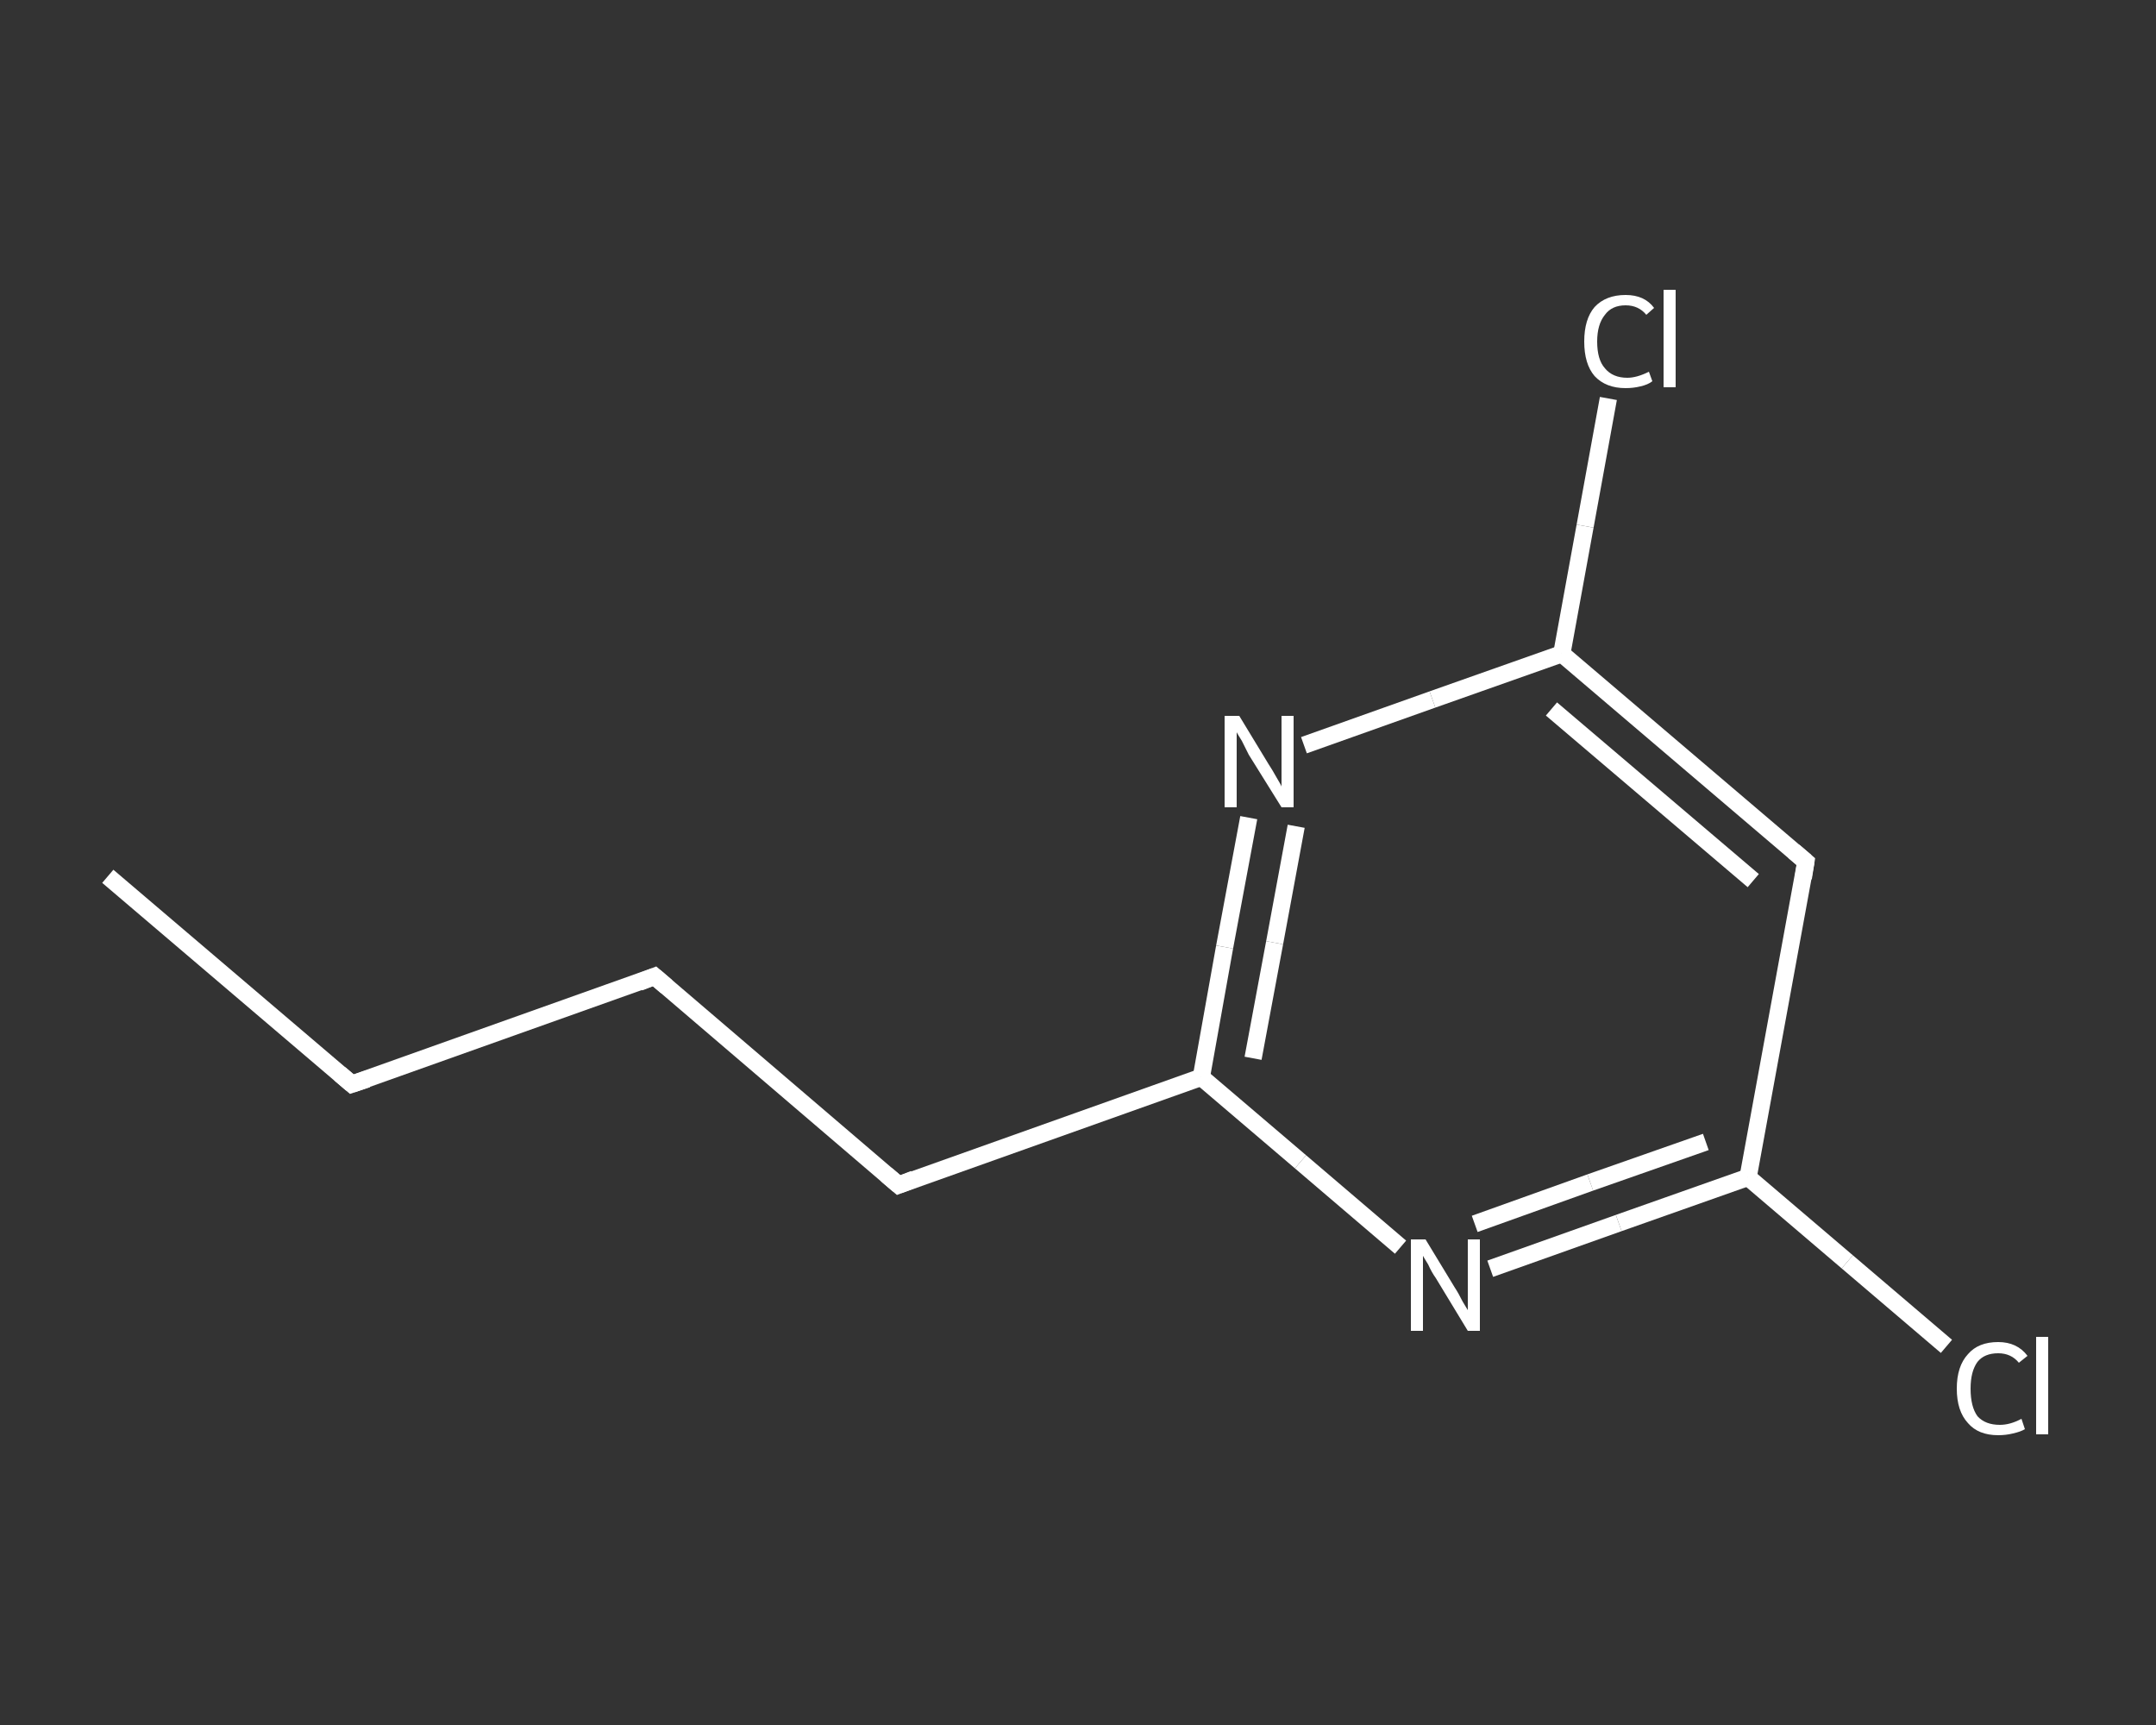 <?xml version='1.0' encoding='iso-8859-1'?>
<svg version='1.1' baseProfile='full'
              xmlns='http://www.w3.org/2000/svg'
                      xmlns:rdkit='http://www.rdkit.org/xml'
                      xmlns:xlink='http://www.w3.org/1999/xlink'
                  xml:space='preserve'
width='250px' height='200px' viewBox='0 0 250 200'>
<rect x="0" y="0" width="250" height="200" fill="#333333" stroke="none"/>
<!-- END OF HEADER -->
<rect style='opacity:1.0;fill:transparent;stroke:none' width='250.0' height='200.0' x='0.0' y='0.0'> </rect>
<path class='bond-0 atom-0 atom-1' d='M 12.5,101.6 L 40.8,125.7' style='fill:none;fill-rule:evenodd;stroke:#FFFFFF;stroke-width:2.0px;stroke-linecap:butt;stroke-linejoin:miter;stroke-opacity:1' />
<path class='bond-1 atom-1 atom-2' d='M 40.8,125.7 L 75.9,113.2' style='fill:none;fill-rule:evenodd;stroke:#FFFFFF;stroke-width:2.0px;stroke-linecap:butt;stroke-linejoin:miter;stroke-opacity:1' />
<path class='bond-2 atom-2 atom-3' d='M 75.9,113.2 L 104.2,137.4' style='fill:none;fill-rule:evenodd;stroke:#FFFFFF;stroke-width:2.0px;stroke-linecap:butt;stroke-linejoin:miter;stroke-opacity:1' />
<path class='bond-3 atom-3 atom-4' d='M 104.2,137.4 L 139.3,124.9' style='fill:none;fill-rule:evenodd;stroke:#FFFFFF;stroke-width:2.0px;stroke-linecap:butt;stroke-linejoin:miter;stroke-opacity:1' />
<path class='bond-4 atom-4 atom-5' d='M 139.3,124.9 L 142.0,109.8' style='fill:none;fill-rule:evenodd;stroke:#FFFFFF;stroke-width:2.0px;stroke-linecap:butt;stroke-linejoin:miter;stroke-opacity:1' />
<path class='bond-4 atom-4 atom-5' d='M 142.0,109.8 L 144.8,94.8' style='fill:none;fill-rule:evenodd;stroke:#FFFFFF;stroke-width:2.0px;stroke-linecap:butt;stroke-linejoin:miter;stroke-opacity:1' />
<path class='bond-4 atom-4 atom-5' d='M 145.3,122.7 L 147.8,109.3' style='fill:none;fill-rule:evenodd;stroke:#FFFFFF;stroke-width:2.0px;stroke-linecap:butt;stroke-linejoin:miter;stroke-opacity:1' />
<path class='bond-4 atom-4 atom-5' d='M 147.8,109.3 L 150.3,95.8' style='fill:none;fill-rule:evenodd;stroke:#FFFFFF;stroke-width:2.0px;stroke-linecap:butt;stroke-linejoin:miter;stroke-opacity:1' />
<path class='bond-5 atom-5 atom-6' d='M 151.2,86.4 L 166.1,81.1' style='fill:none;fill-rule:evenodd;stroke:#FFFFFF;stroke-width:2.0px;stroke-linecap:butt;stroke-linejoin:miter;stroke-opacity:1' />
<path class='bond-5 atom-5 atom-6' d='M 166.1,81.1 L 181.1,75.8' style='fill:none;fill-rule:evenodd;stroke:#FFFFFF;stroke-width:2.0px;stroke-linecap:butt;stroke-linejoin:miter;stroke-opacity:1' />
<path class='bond-6 atom-6 atom-7' d='M 181.1,75.8 L 183.8,61.0' style='fill:none;fill-rule:evenodd;stroke:#FFFFFF;stroke-width:2.0px;stroke-linecap:butt;stroke-linejoin:miter;stroke-opacity:1' />
<path class='bond-6 atom-6 atom-7' d='M 183.8,61.0 L 186.5,46.2' style='fill:none;fill-rule:evenodd;stroke:#FFFFFF;stroke-width:2.0px;stroke-linecap:butt;stroke-linejoin:miter;stroke-opacity:1' />
<path class='bond-7 atom-6 atom-8' d='M 181.1,75.8 L 209.4,99.9' style='fill:none;fill-rule:evenodd;stroke:#FFFFFF;stroke-width:2.0px;stroke-linecap:butt;stroke-linejoin:miter;stroke-opacity:1' />
<path class='bond-7 atom-6 atom-8' d='M 179.9,82.2 L 203.3,102.1' style='fill:none;fill-rule:evenodd;stroke:#FFFFFF;stroke-width:2.0px;stroke-linecap:butt;stroke-linejoin:miter;stroke-opacity:1' />
<path class='bond-8 atom-8 atom-9' d='M 209.4,99.9 L 202.7,136.5' style='fill:none;fill-rule:evenodd;stroke:#FFFFFF;stroke-width:2.0px;stroke-linecap:butt;stroke-linejoin:miter;stroke-opacity:1' />
<path class='bond-9 atom-9 atom-10' d='M 202.7,136.5 L 214.2,146.3' style='fill:none;fill-rule:evenodd;stroke:#FFFFFF;stroke-width:2.0px;stroke-linecap:butt;stroke-linejoin:miter;stroke-opacity:1' />
<path class='bond-9 atom-9 atom-10' d='M 214.2,146.3 L 225.7,156.1' style='fill:none;fill-rule:evenodd;stroke:#FFFFFF;stroke-width:2.0px;stroke-linecap:butt;stroke-linejoin:miter;stroke-opacity:1' />
<path class='bond-10 atom-9 atom-11' d='M 202.7,136.5 L 187.7,141.8' style='fill:none;fill-rule:evenodd;stroke:#FFFFFF;stroke-width:2.0px;stroke-linecap:butt;stroke-linejoin:miter;stroke-opacity:1' />
<path class='bond-10 atom-9 atom-11' d='M 187.7,141.8 L 172.8,147.1' style='fill:none;fill-rule:evenodd;stroke:#FFFFFF;stroke-width:2.0px;stroke-linecap:butt;stroke-linejoin:miter;stroke-opacity:1' />
<path class='bond-10 atom-9 atom-11' d='M 197.8,132.4 L 184.4,137.1' style='fill:none;fill-rule:evenodd;stroke:#FFFFFF;stroke-width:2.0px;stroke-linecap:butt;stroke-linejoin:miter;stroke-opacity:1' />
<path class='bond-10 atom-9 atom-11' d='M 184.4,137.1 L 171.0,141.9' style='fill:none;fill-rule:evenodd;stroke:#FFFFFF;stroke-width:2.0px;stroke-linecap:butt;stroke-linejoin:miter;stroke-opacity:1' />
<path class='bond-11 atom-11 atom-4' d='M 162.4,144.6 L 150.8,134.7' style='fill:none;fill-rule:evenodd;stroke:#FFFFFF;stroke-width:2.0px;stroke-linecap:butt;stroke-linejoin:miter;stroke-opacity:1' />
<path class='bond-11 atom-11 atom-4' d='M 150.8,134.7 L 139.3,124.9' style='fill:none;fill-rule:evenodd;stroke:#FFFFFF;stroke-width:2.0px;stroke-linecap:butt;stroke-linejoin:miter;stroke-opacity:1' />
<path d='M 39.4,124.5 L 40.8,125.7 L 42.6,125.1' style='fill:none;stroke:#FFFFFF;stroke-width:2.0px;stroke-linecap:butt;stroke-linejoin:miter;stroke-opacity:1;' />
<path d='M 74.1,113.9 L 75.9,113.2 L 77.3,114.4' style='fill:none;stroke:#FFFFFF;stroke-width:2.0px;stroke-linecap:butt;stroke-linejoin:miter;stroke-opacity:1;' />
<path d='M 102.8,136.2 L 104.2,137.4 L 106.0,136.7' style='fill:none;stroke:#FFFFFF;stroke-width:2.0px;stroke-linecap:butt;stroke-linejoin:miter;stroke-opacity:1;' />
<path d='M 208.0,98.7 L 209.4,99.9 L 209.1,101.8' style='fill:none;stroke:#FFFFFF;stroke-width:2.0px;stroke-linecap:butt;stroke-linejoin:miter;stroke-opacity:1;' />
<path class='atom-5' d='M 143.7 83.0
L 147.1 88.6
Q 147.5 89.2, 148.0 90.1
Q 148.6 91.1, 148.6 91.2
L 148.6 83.0
L 150.0 83.0
L 150.0 93.6
L 148.6 93.6
L 144.8 87.5
Q 144.4 86.7, 144.0 85.9
Q 143.5 85.1, 143.4 84.9
L 143.4 93.6
L 142.0 93.6
L 142.0 83.0
L 143.7 83.0
' fill='#FFFFFF'/>
<path class='atom-7' d='M 183.7 39.6
Q 183.7 37.0, 184.9 35.6
Q 186.2 34.2, 188.5 34.2
Q 190.7 34.2, 191.8 35.7
L 190.9 36.5
Q 190.0 35.4, 188.5 35.4
Q 186.9 35.4, 186.1 36.5
Q 185.2 37.6, 185.2 39.6
Q 185.2 41.7, 186.1 42.7
Q 187.0 43.8, 188.7 43.8
Q 189.8 43.8, 191.2 43.1
L 191.6 44.2
Q 191.1 44.6, 190.2 44.8
Q 189.4 45.0, 188.5 45.0
Q 186.2 45.0, 184.9 43.6
Q 183.7 42.2, 183.7 39.6
' fill='#FFFFFF'/>
<path class='atom-7' d='M 192.9 33.6
L 194.3 33.6
L 194.3 44.9
L 192.9 44.9
L 192.9 33.6
' fill='#FFFFFF'/>
<path class='atom-10' d='M 226.9 161.0
Q 226.9 158.4, 228.2 157.0
Q 229.4 155.6, 231.7 155.6
Q 233.9 155.6, 235.1 157.2
L 234.1 158.0
Q 233.2 156.9, 231.7 156.9
Q 230.1 156.9, 229.3 157.9
Q 228.5 159.0, 228.5 161.0
Q 228.5 163.1, 229.3 164.2
Q 230.2 165.2, 231.9 165.2
Q 233.1 165.2, 234.4 164.5
L 234.8 165.7
Q 234.3 166.0, 233.4 166.2
Q 232.6 166.4, 231.7 166.4
Q 229.4 166.4, 228.2 165.0
Q 226.9 163.6, 226.9 161.0
' fill='#FFFFFF'/>
<path class='atom-10' d='M 236.1 155.0
L 237.5 155.0
L 237.5 166.3
L 236.1 166.3
L 236.1 155.0
' fill='#FFFFFF'/>
<path class='atom-11' d='M 165.3 143.7
L 168.7 149.3
Q 169.1 149.9, 169.6 150.9
Q 170.2 151.9, 170.2 151.9
L 170.2 143.7
L 171.6 143.7
L 171.6 154.3
L 170.2 154.3
L 166.5 148.2
Q 166.0 147.5, 165.6 146.6
Q 165.1 145.8, 165.0 145.6
L 165.0 154.3
L 163.6 154.3
L 163.6 143.7
L 165.3 143.7
' fill='#FFFFFF'/>
</svg>

